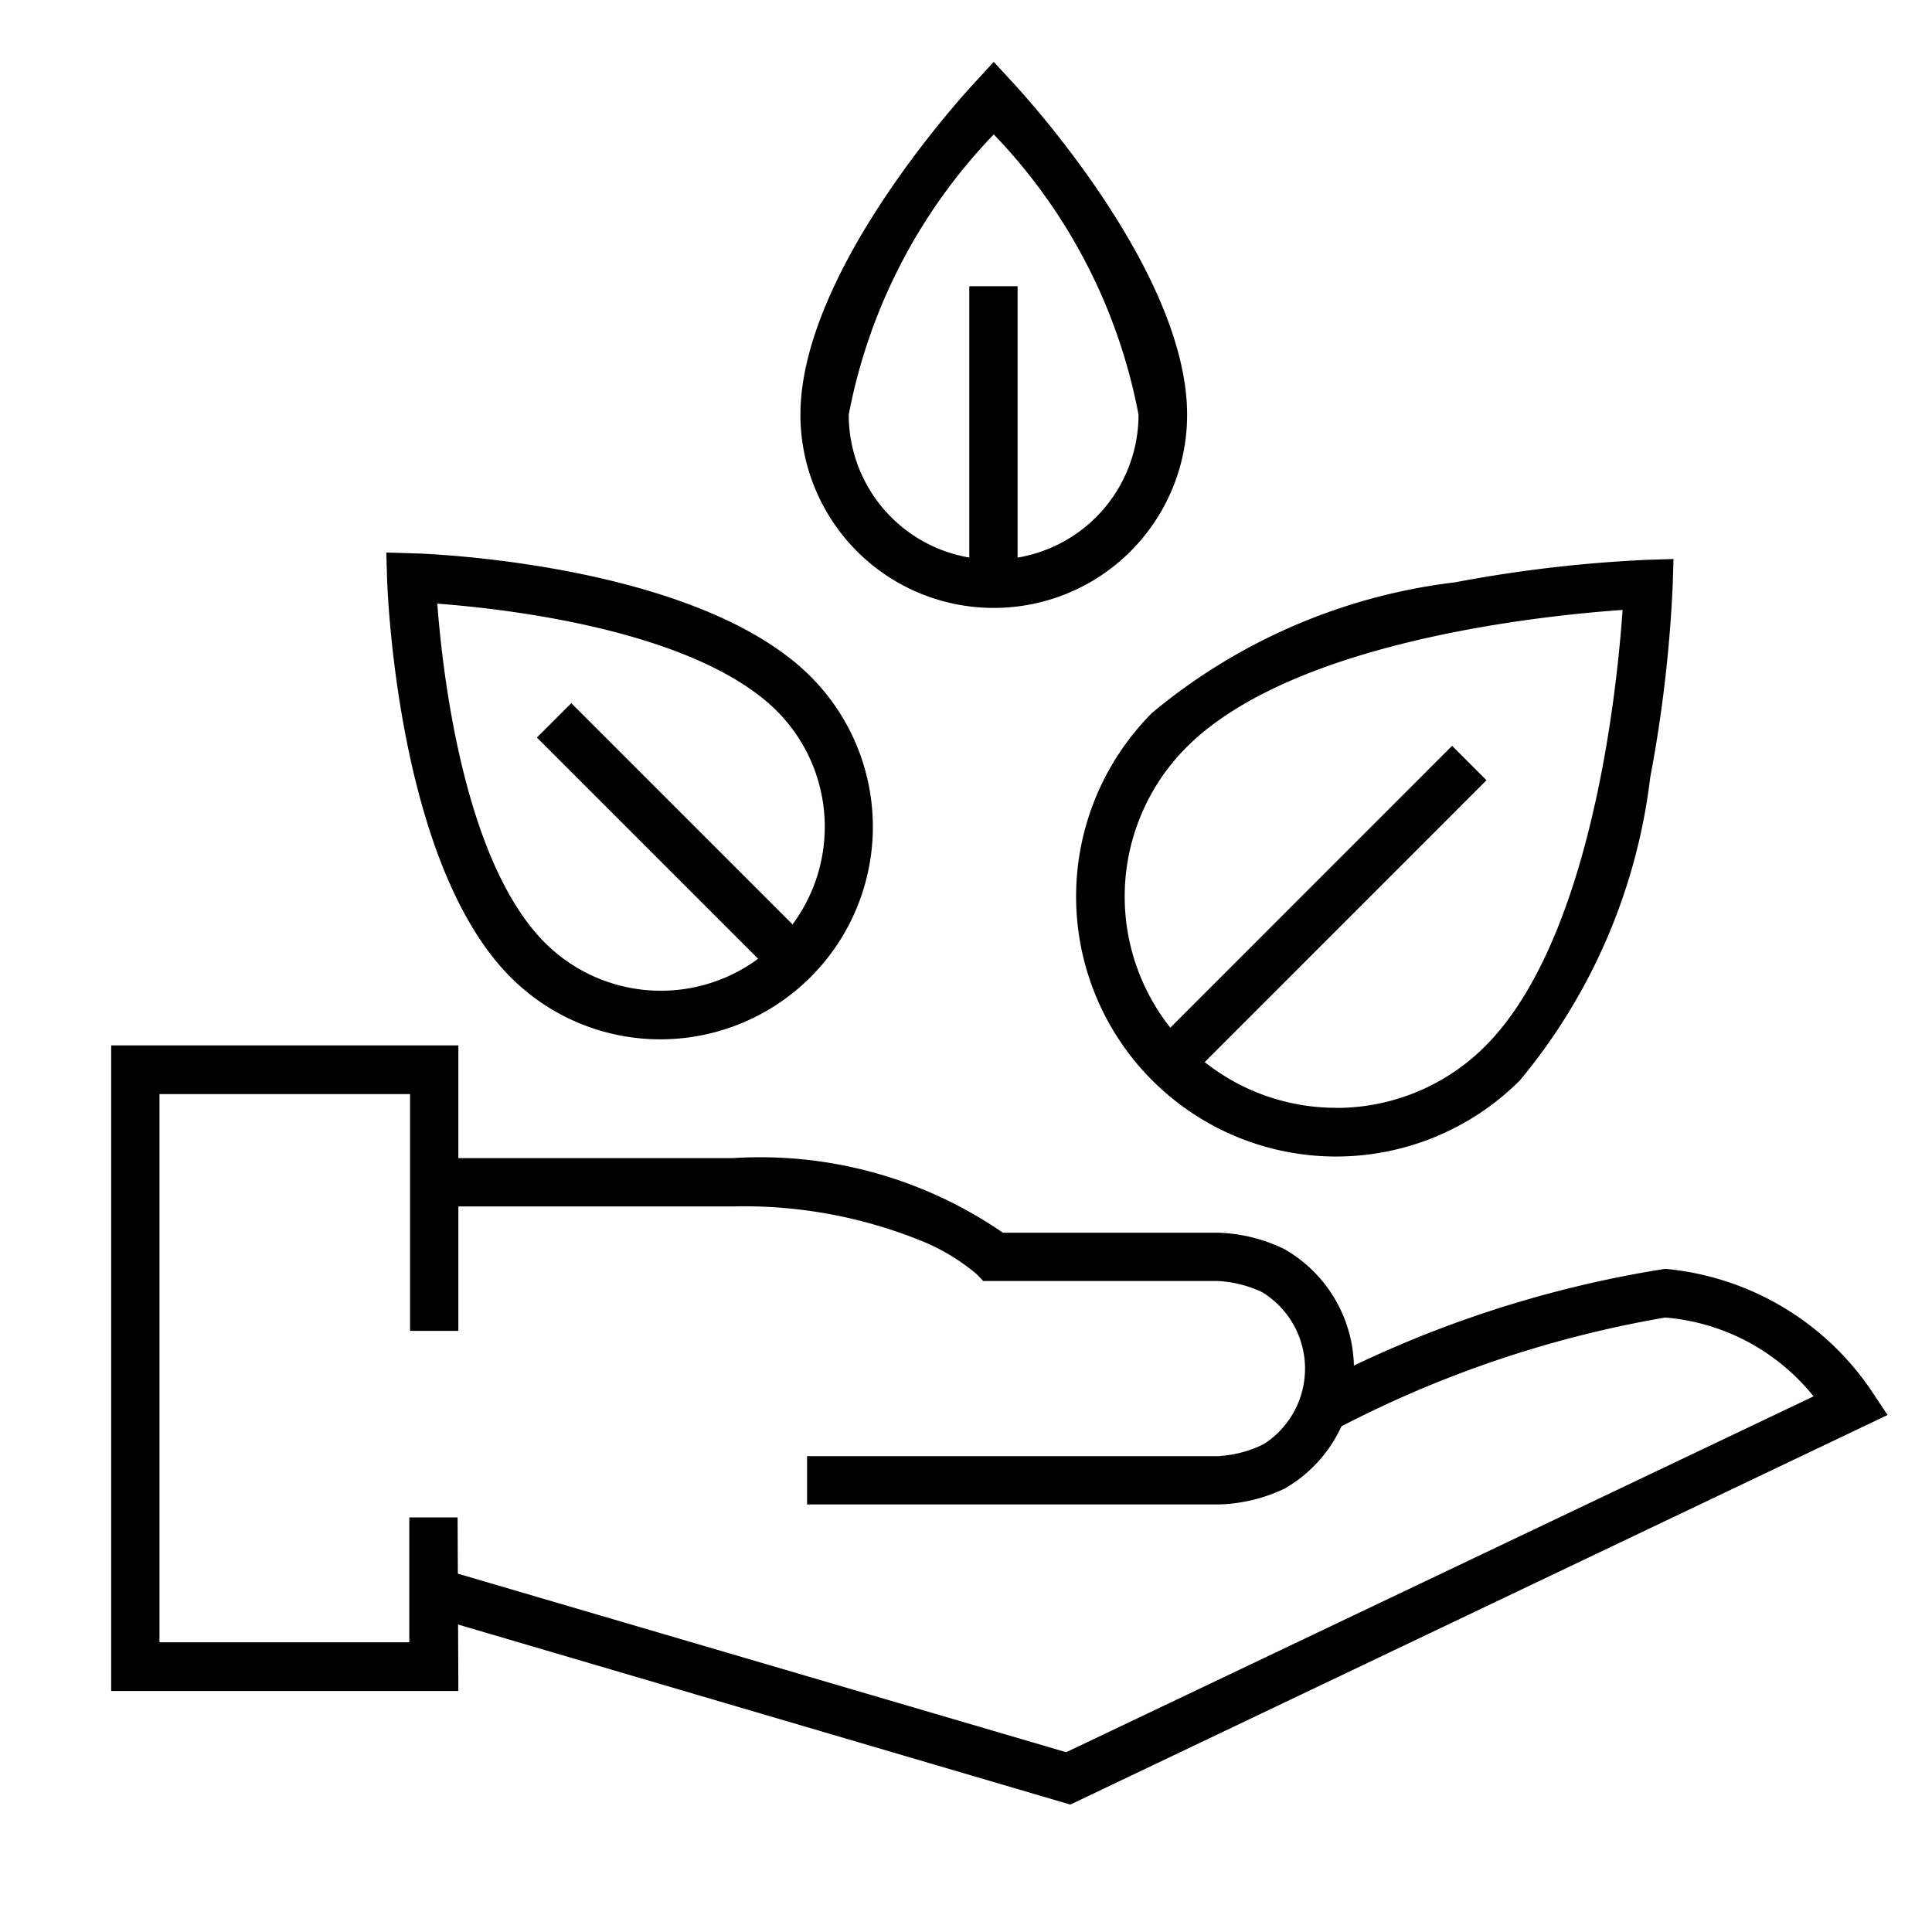 <svg xmlns="http://www.w3.org/2000/svg" xmlns:xlink="http://www.w3.org/1999/xlink" width="20" height="20" viewBox="0 0 20 20">
  <defs>
    <clipPath id="clip-icon-4">
      <rect width="20" height="20"/>
    </clipPath>
  </defs>
  <g id="icon-4" clip-path="url(#clip-icon-4)">
    <g id="Grupo_10503" data-name="Grupo 10503" transform="translate(-2223.849 -417.898)">
      <g id="Grupo_10226" data-name="Grupo 10226" transform="translate(2232.134 418.541)">
        <path id="Caminho_18751" data-name="Caminho 18751" d="M2337.825,424.191a2,2,0,0,1-2-2c0-1.5,1.743-3.374,1.818-3.453l.183-.2.184.2c.074.079,1.818,1.949,1.818,3.453A2,2,0,0,1,2337.825,424.191Zm0-4.9a5.723,5.723,0,0,0-1.5,2.9,1.5,1.5,0,1,0,3,0A5.714,5.714,0,0,0,2337.826,419.289Z" transform="translate(-2335.824 -418.541)"/>
        <path id="Linha_1627" data-name="Linha 1627" d="M-.5,3.09H-1V0h.5Z" transform="translate(2.749 2.32)"/>
      </g>
      <g id="Grupo_10227" data-name="Grupo 10227" transform="translate(2227.847 423.618)">
        <path id="Caminho_18752" data-name="Caminho 18752" d="M2272.16,501.21a2.186,2.186,0,0,1-1.555-.644c-1.175-1.175-1.274-4.007-1.278-4.127l-.008-.268.268.008c.12,0,2.952.1,4.127,1.278a2.2,2.2,0,0,1-1.554,3.753Zm-2.313-4.51c.054.723.276,2.672,1.114,3.51a1.694,1.694,0,1,0,2.4-2.4C2272.519,496.975,2270.57,496.754,2269.847,496.7Z" transform="translate(-2269.318 -496.171)"/>
        <path id="Linha_1628" data-name="Linha 1628" d="M1.782,2.138-.707-.351l.356-.356L2.138,1.782Z" transform="translate(2.267 2.266)"/>
      </g>
      <g id="Grupo_10228" data-name="Grupo 10228" transform="translate(2234.986 423.685)">
        <path id="Caminho_18753" data-name="Caminho 18753" d="M2386.319,497.209l-.008.268a14.091,14.091,0,0,1-.233,1.993,6.019,6.019,0,0,1-1.349,3.136,2.691,2.691,0,1,1-3.806-3.806,6.017,6.017,0,0,1,3.136-1.35,14.1,14.1,0,0,1,1.993-.233Zm-3.495,5.682a2.176,2.176,0,0,0,1.548-.641c1.095-1.1,1.361-3.667,1.42-4.514-.846.059-3.418.325-4.513,1.42a2.187,2.187,0,0,0,1.546,3.734Z" transform="translate(-2380.132 -497.209)"/>
        <path id="Linha_1629" data-name="Linha 1629" d="M-.351,2.769l-.356-.356L2.412-.707l.356.356Z" transform="translate(1.483 2.641)"/>
      </g>
      <path id="Caminho_18754" data-name="Caminho 18754" d="M2228.594,582.018H2225v-6.683h3.594v2.955h-.5v-2.451H2225.5v5.675h2.586v-1.293h.5Z" transform="translate(0 -146.615)"/>
      <path id="Caminho_18755" data-name="Caminho 18755" d="M2282.111,596.928h-4.248v-.5h4.248a1.2,1.2,0,0,0,.48-.125.928.928,0,0,0-.013-1.57,1.2,1.2,0,0,0-.467-.118h-2.424l-.071-.073a2.117,2.117,0,0,0-.583-.348,4.888,4.888,0,0,0-1.943-.351H2274v-.5h3.09a4.431,4.431,0,0,1,2.8.772h2.224a1.674,1.674,0,0,1,.692.171,1.428,1.428,0,0,1,0,2.478A1.674,1.674,0,0,1,2282.111,596.928Z" transform="translate(-45.659 -163.456)"/>
      <path id="Caminho_18756" data-name="Caminho 18756" d="M2280.376,616.876l-6.658-1.958.142-.484,6.473,1.9,7.737-3.684a2.2,2.2,0,0,0-1.536-.816,11.516,11.516,0,0,0-3.363,1.132l-.226-.451a11.674,11.674,0,0,1,3.589-1.185,2.894,2.894,0,0,1,2.141,1.271l.161.242Z" transform="translate(-45.447 -180.297)"/>
    </g>
  </g>
</svg>
